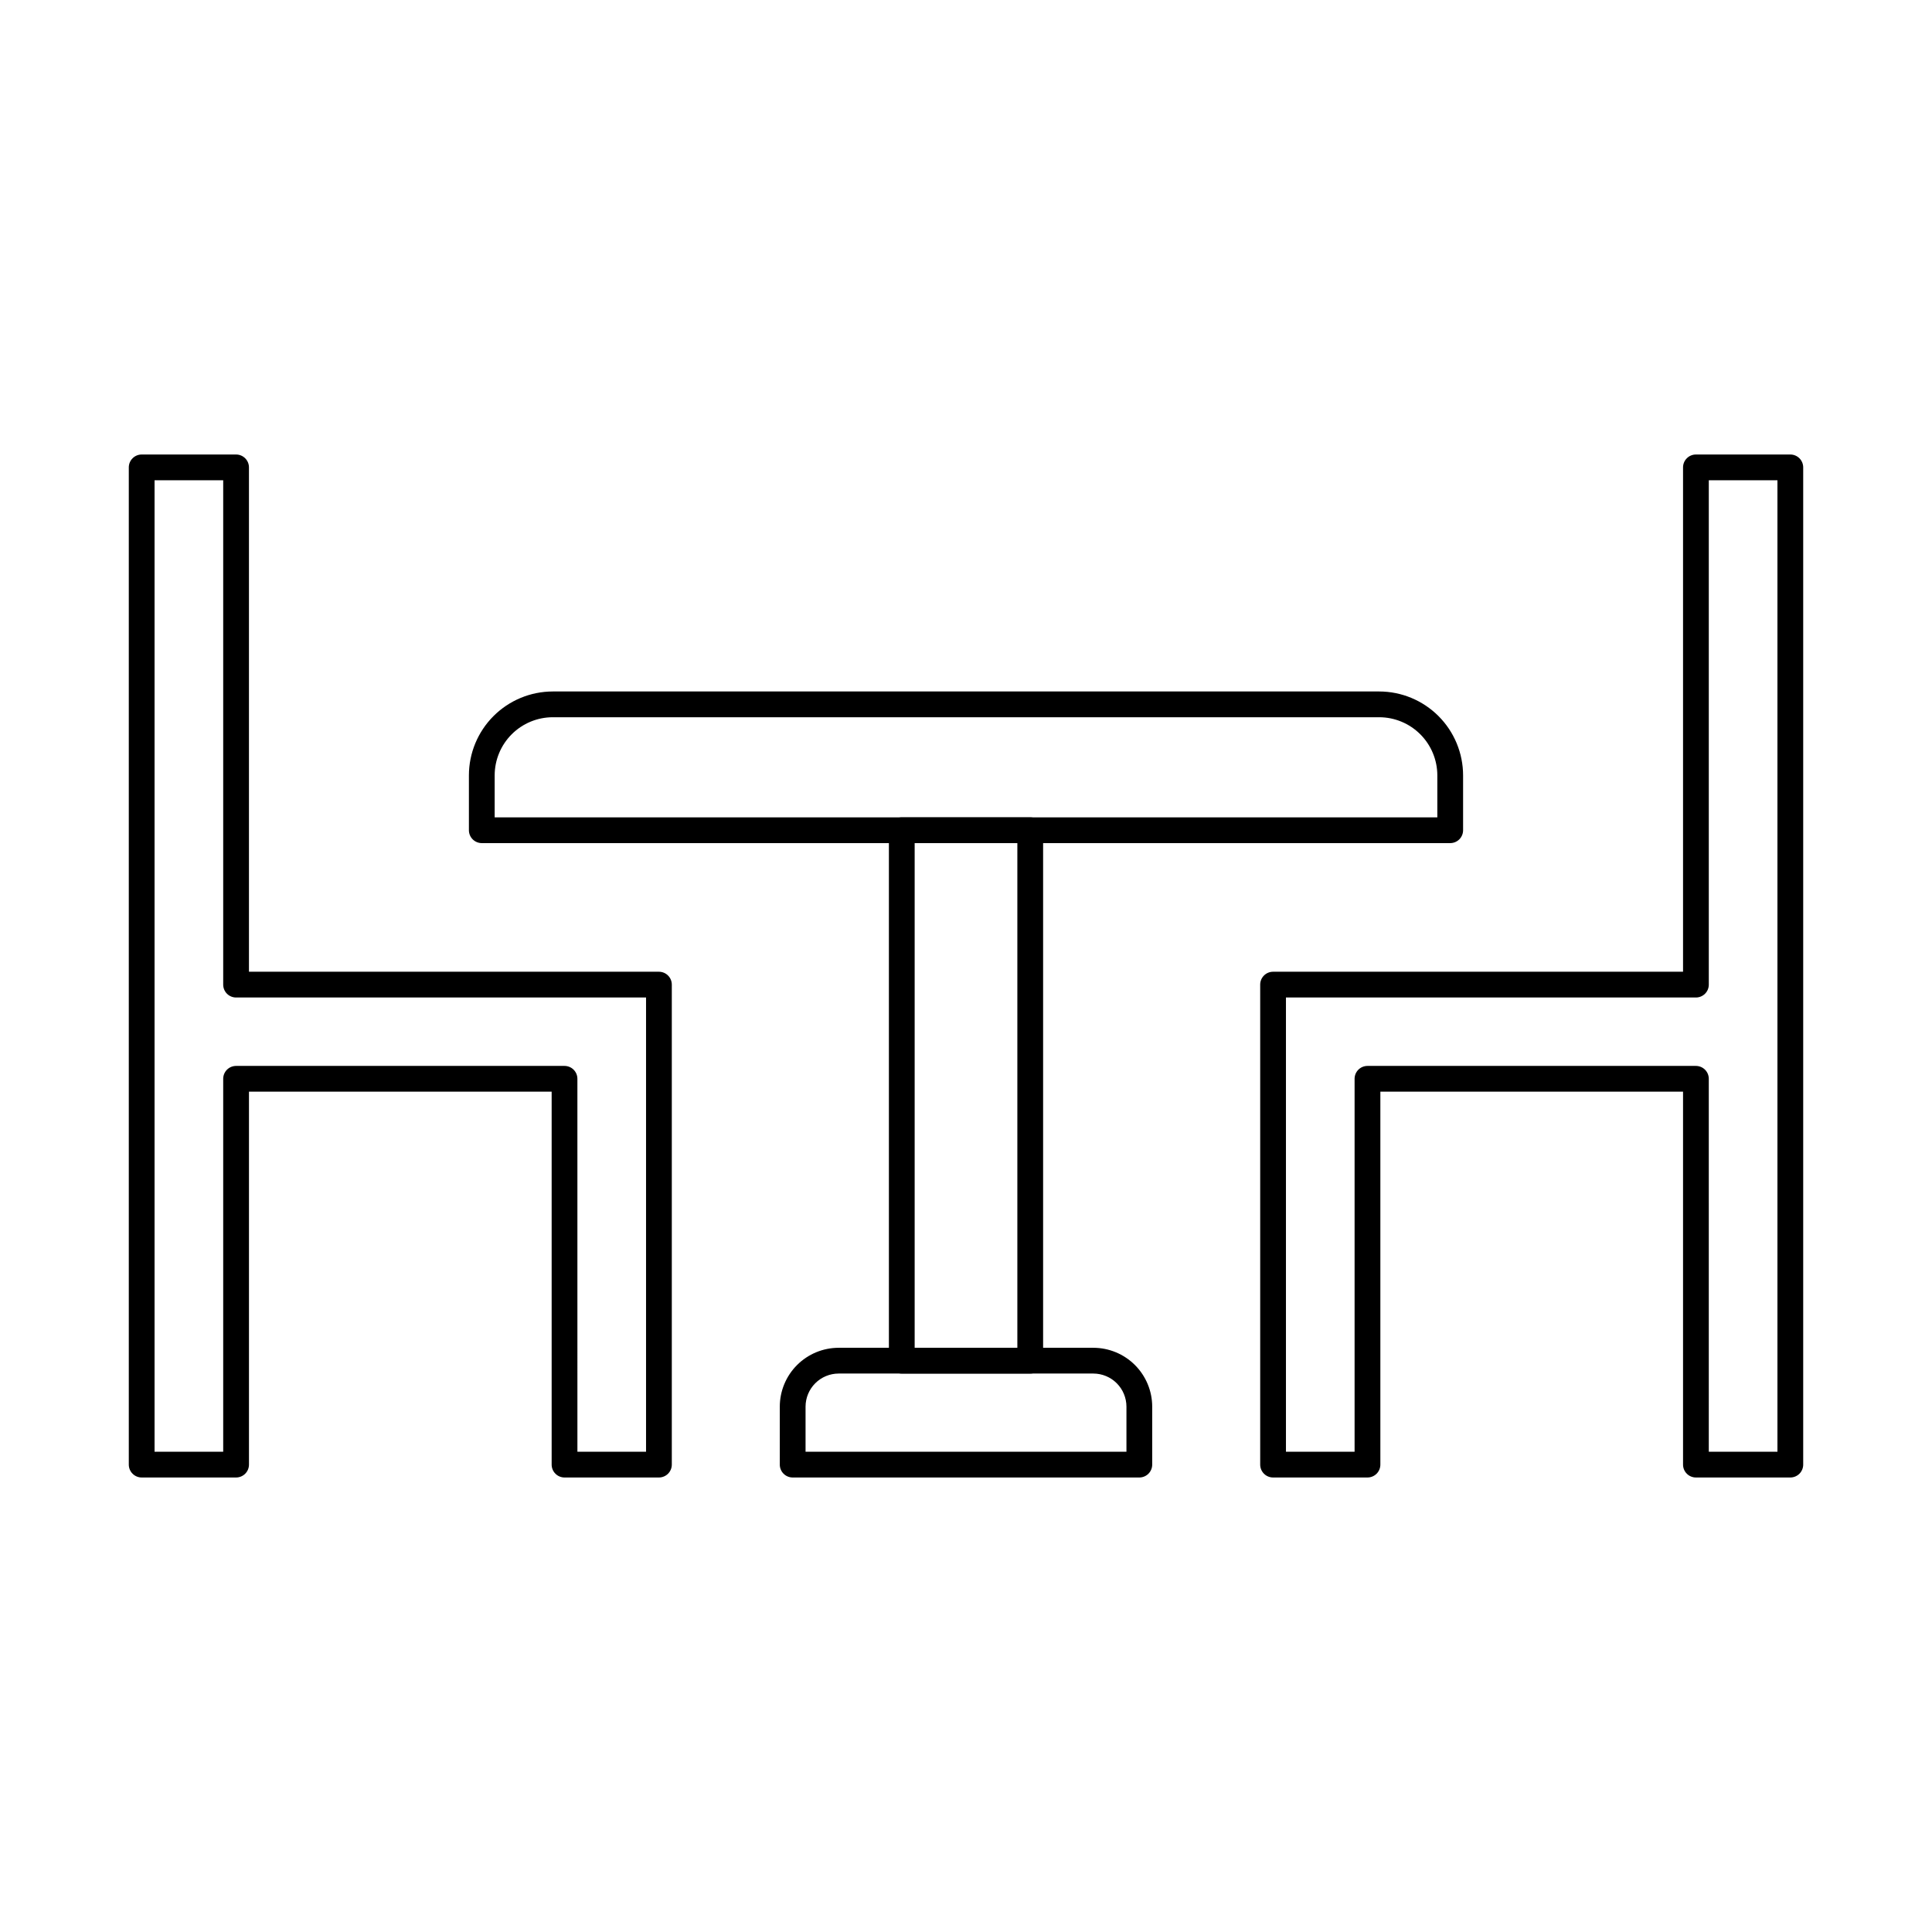 <?xml version="1.0" encoding="UTF-8"?> <svg xmlns="http://www.w3.org/2000/svg" width="512" height="512" viewBox="0 0 512 512" fill="none"> <path d="M174.623 391.55H149.606C148.701 391.55 147.833 391.19 147.193 390.55C146.553 389.91 146.193 389.042 146.193 388.136V289.307H65.98V388.136C65.98 389.042 65.62 389.91 64.98 390.55C64.34 391.19 63.472 391.55 62.566 391.55H37.547C36.641 391.55 35.773 391.19 35.133 390.55C34.493 389.91 34.133 389.042 34.133 388.136V123.863C34.133 122.957 34.493 122.089 35.133 121.449C35.773 120.809 36.641 120.449 37.547 120.449H62.563C63.468 120.449 64.336 120.809 64.977 121.449C65.617 122.089 65.976 122.957 65.976 123.863V257.522H174.623C175.528 257.522 176.396 257.881 177.036 258.522C177.676 259.162 178.036 260.03 178.036 260.935V388.136C178.036 389.042 177.676 389.91 177.036 390.55C176.396 391.19 175.528 391.55 174.623 391.55ZM153.02 384.723H171.209V264.349H62.563C61.658 264.349 60.789 263.989 60.149 263.349C59.509 262.709 59.15 261.84 59.15 260.935V127.276H40.96V384.723H59.15V285.894C59.15 284.988 59.509 284.12 60.149 283.48C60.789 282.84 61.658 282.48 62.563 282.48H149.603C150.508 282.48 151.376 282.84 152.017 283.48C152.657 284.12 153.016 284.988 153.016 285.894L153.02 384.723ZM474.453 391.55H449.437C448.532 391.55 447.664 391.19 447.023 390.55C446.383 389.91 446.024 389.042 446.024 388.136V289.307H365.81V388.136C365.81 389.042 365.451 389.91 364.811 390.55C364.17 391.19 363.302 391.55 362.397 391.55H337.377C336.472 391.55 335.604 391.19 334.964 390.55C334.324 389.91 333.964 389.042 333.964 388.136V260.935C333.964 260.03 334.324 259.162 334.964 258.522C335.604 257.881 336.472 257.522 337.377 257.522H446.024V123.863C446.024 122.957 446.383 122.089 447.023 121.449C447.664 120.809 448.532 120.449 449.437 120.449H474.453C475.359 120.449 476.227 120.809 476.867 121.449C477.507 122.089 477.867 122.957 477.867 123.863V388.136C477.867 389.042 477.507 389.91 476.867 390.55C476.227 391.19 475.359 391.55 474.453 391.55ZM452.85 384.723H471.04V127.276H452.85V260.935C452.85 261.84 452.491 262.709 451.851 263.349C451.21 263.989 450.342 264.349 449.437 264.349H340.791V384.723H358.98V285.894C358.98 284.988 359.34 284.12 359.98 283.48C360.62 282.84 361.488 282.48 362.394 282.48H449.434C450.339 282.48 451.207 282.84 451.847 283.48C452.487 284.12 452.847 284.988 452.847 285.894L452.85 384.723ZM301.933 391.55H210.067C209.161 391.55 208.293 391.19 207.653 390.55C207.013 389.91 206.653 389.042 206.653 388.136V372.776C206.657 368.64 208.302 364.675 211.226 361.75C214.151 358.826 218.116 357.181 222.252 357.178H289.748C293.884 357.181 297.849 358.826 300.774 361.75C303.698 364.675 305.343 368.64 305.347 372.776V388.136C305.347 389.042 304.987 389.91 304.347 390.55C303.707 391.19 302.838 391.55 301.933 391.55ZM213.48 384.723H298.52V372.776C298.517 370.451 297.592 368.221 295.948 366.577C294.303 364.932 292.073 364.007 289.748 364.004H222.252C219.927 364.007 217.697 364.932 216.052 366.577C214.408 368.221 213.483 370.451 213.48 372.776V384.723Z" fill="black"></path> <path d="M384.321 223.433H127.679C126.774 223.433 125.906 223.074 125.265 222.433C124.625 221.793 124.266 220.925 124.266 220.02V205.483C124.272 199.587 126.617 193.936 130.785 189.767C134.953 185.599 140.605 183.254 146.5 183.248H365.5C371.395 183.254 377.046 185.599 381.215 189.767C385.383 193.936 387.728 199.587 387.734 205.483V220.023C387.733 220.928 387.373 221.795 386.733 222.435C386.093 223.074 385.225 223.433 384.321 223.433ZM131.092 216.607H380.907V205.483C380.903 201.397 379.278 197.481 376.39 194.593C373.501 191.704 369.585 190.079 365.5 190.075H146.5C142.415 190.079 138.499 191.704 135.61 194.593C132.722 197.481 131.097 201.397 131.092 205.483V216.607Z" fill="black"></path> <path d="M273.022 364.01H238.981C238.076 364.01 237.208 363.651 236.568 363.011C235.927 362.37 235.568 361.502 235.568 360.597V220.019C235.568 219.114 235.927 218.245 236.568 217.605C237.208 216.965 238.076 216.605 238.981 216.605H273.022C273.928 216.605 274.796 216.965 275.436 217.605C276.076 218.245 276.436 219.114 276.436 220.019V360.597C276.436 361.502 276.076 362.37 275.436 363.011C274.796 363.651 273.928 364.01 273.022 364.01ZM242.395 357.184H269.609V223.432H242.395V357.184Z" fill="black"></path> </svg> 